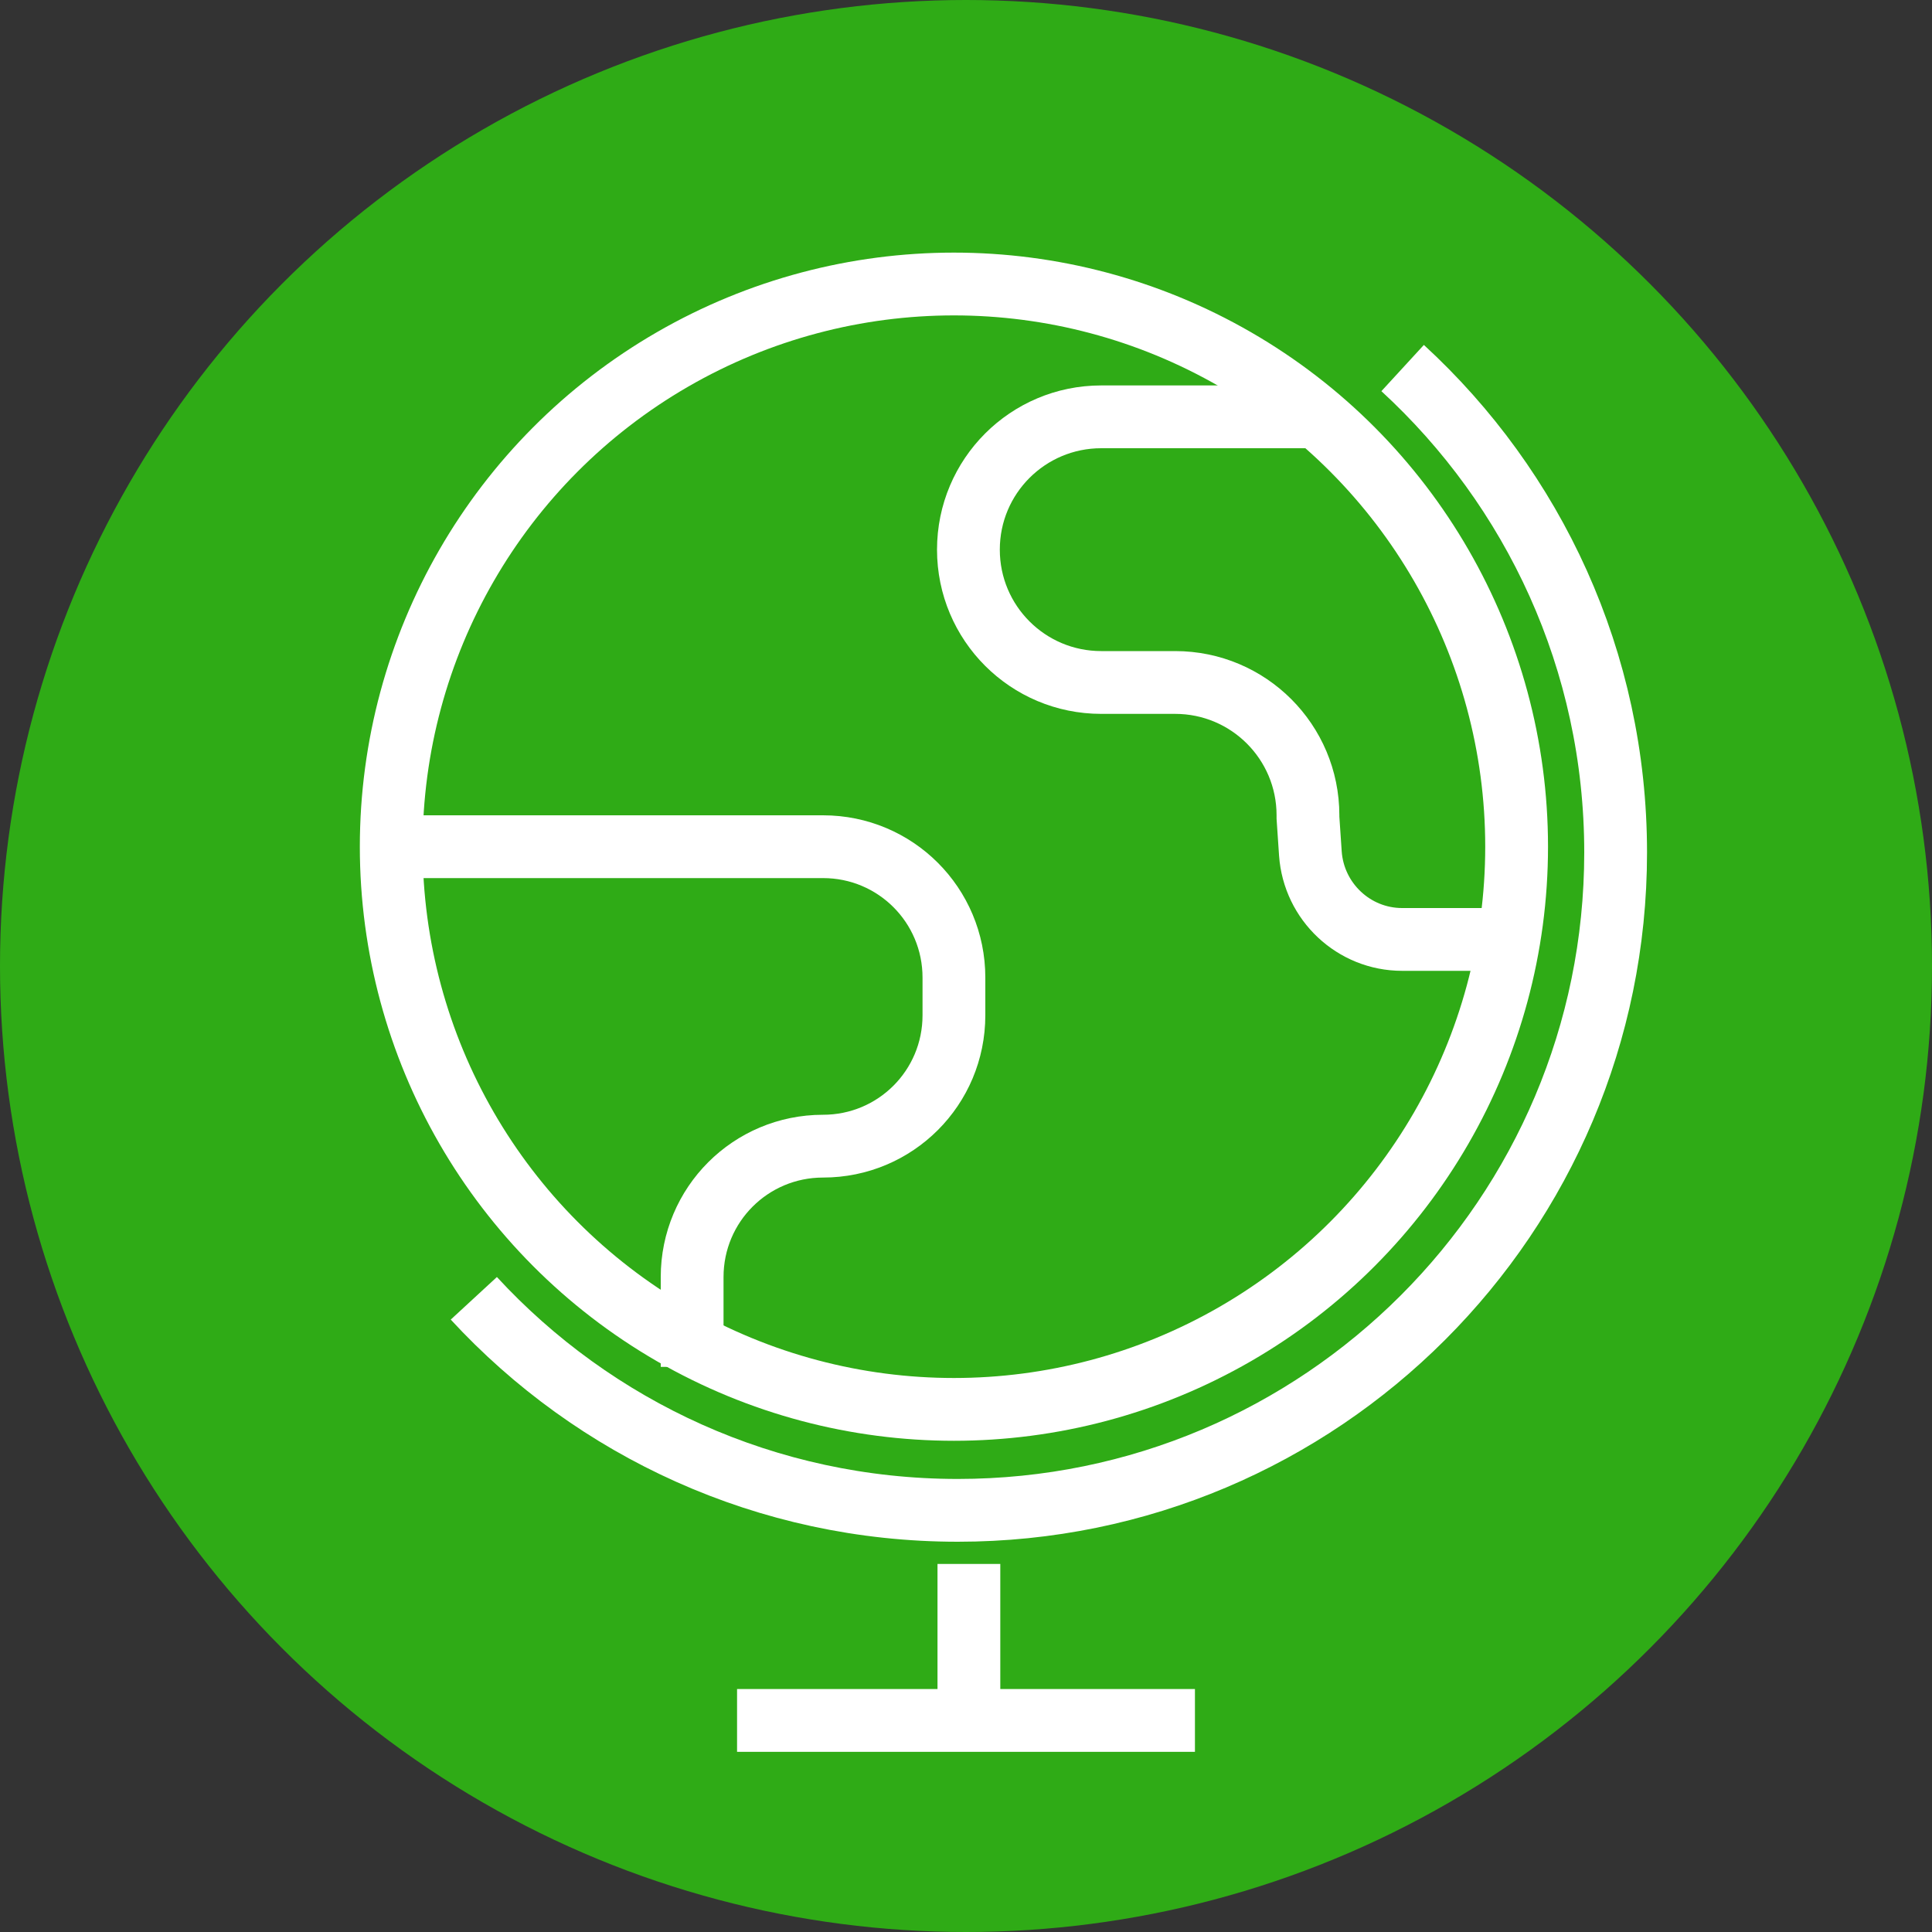 <?xml version="1.0" encoding="UTF-8"?>
<svg xmlns="http://www.w3.org/2000/svg" viewBox="0 0 40 40">
  <rect x="0" y="0" width="40" height="40" fill="#333333" stroke="none"/>
  <g id="a">
    <circle id="b" cx="20" cy="20" r="20" fill="#2fab16"></circle>
  </g>
  <g id="c">
    <g id="d">
      <g>
        <path d="M29.04,7.62c2.71,2.49,4.41,6.06,4.41,10.03,0,7.52-6.1,13.62-13.62,13.62-3.96,0-7.53-1.69-10.02-4.39" fill="none" stroke="#fff" stroke-linejoin="round" stroke-width="1.3"></path>
        <line x1="20.06" y1="32.38" x2="20.06" y2="35.05" fill="none" stroke="#fff" stroke-linejoin="round" stroke-width="1.3"></line>
        <line x1="15.26" y1="35.62" x2="24.74" y2="35.62" fill="none" stroke="#fff" stroke-linejoin="round" stroke-width="1.3"></line>
      </g>
      <g id="e">
        <circle id="f" cx="19.75" cy="17.53" r="11.65" fill="none" stroke="#fff" stroke-miterlimit="10" stroke-width="1.3"></circle>
        <path d="M8.1,17.53h8.94c1.5,0,2.71,1.21,2.71,2.71v.78c0,1.5-1.21,2.71-2.71,2.71h0c-1.5,0-2.71,1.21-2.71,2.71v1.86" fill="none" stroke="#fff" stroke-miterlimit="10" stroke-width="1.3"></path>
        <path d="M27.25,8.63h-4.45c-1.52,0-2.75,1.23-2.75,2.75h0c0,1.52,1.23,2.75,2.75,2.75h1.53c1.52,0,2.75,1.23,2.75,2.75v.05l.05,.74c.07,1,.9,1.78,1.9,1.78h2.36" fill="none" stroke="#fff" stroke-miterlimit="10" stroke-width="1.3"></path>
      </g>
    </g>
  </g>
</svg>
